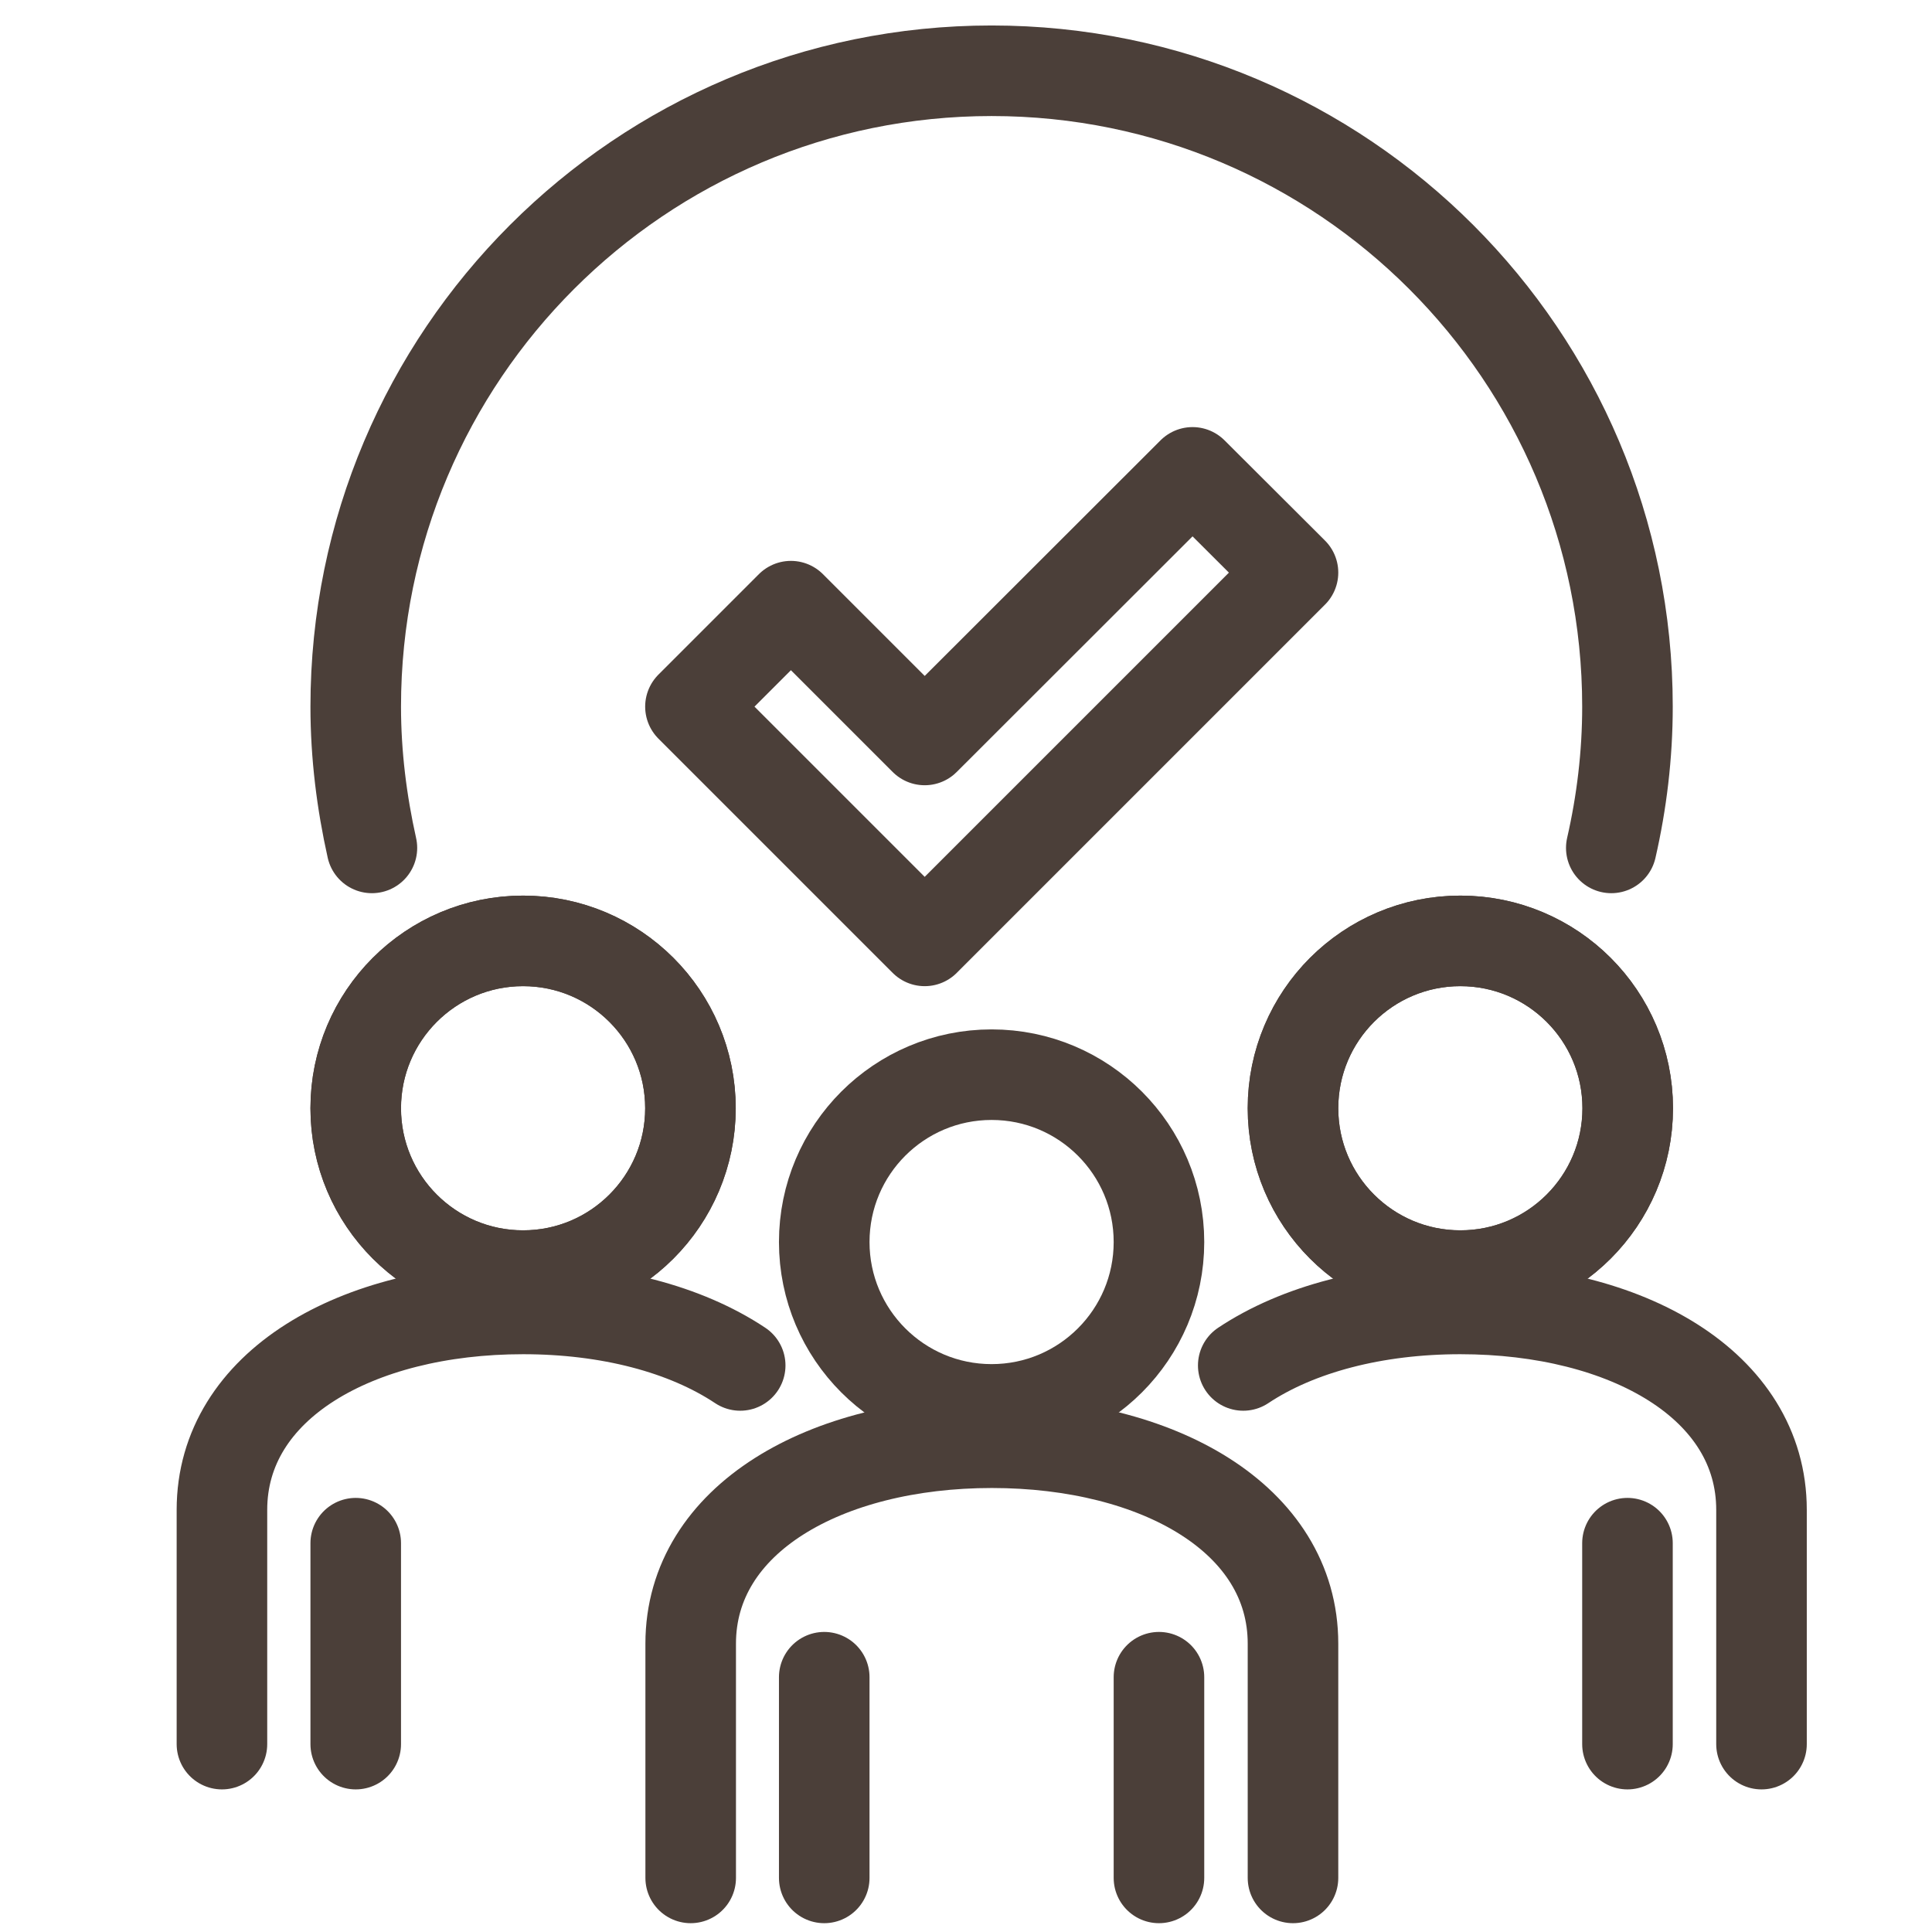 <?xml version="1.0" encoding="UTF-8"?> <svg xmlns="http://www.w3.org/2000/svg" id="a" width="80" height="80" viewBox="0 0 80 80"><circle cx="41.06" cy="51.43" r="6.93" fill="none" stroke="#4b3f39" stroke-linejoin="round" stroke-width="3.75"></circle><circle cx="60.47" cy="45.89" r="6.93" fill="none" stroke="#4b3f39" stroke-linejoin="round" stroke-width="3.75"></circle><circle cx="21.66" cy="45.89" r="6.93" fill="none" stroke="#4b3f39" stroke-linejoin="round" stroke-width="3.75"></circle><polygon points="53.54 23.71 49.38 19.56 38.29 30.64 32.75 25.1 28.59 29.26 38.29 38.96 53.54 23.71" fill="none" stroke="#4b3f39" stroke-linecap="round" stroke-linejoin="round" stroke-width="3.75"></polygon><circle cx="60.47" cy="45.89" r="6.93" fill="none" stroke="#4b3f39" stroke-linejoin="round" stroke-width="3.75"></circle><circle cx="21.66" cy="45.89" r="6.93" fill="none" stroke="#4b3f39" stroke-linejoin="round" stroke-width="3.75"></circle><path d="M66.72,35.11c.43-1.88.67-3.84.67-5.85,0-14.54-11.79-26.33-26.33-26.33S14.73,14.72,14.73,29.26c0,2.01.25,3.97.67,5.85" fill="none" stroke="#4b3f39" stroke-linecap="round" stroke-linejoin="round" stroke-width="3.75"></path><path d="M53.54,77.76v-9.7c0-5.17-5.59-8.32-12.47-8.32s-12.47,3.15-12.47,8.32v9.7" fill="none" stroke="#4b3f39" stroke-linecap="round" stroke-linejoin="round" stroke-width="3.75"></path><line x1="34.13" y1="69.45" x2="34.13" y2="77.76" fill="none" stroke="#4b3f39" stroke-linecap="round" stroke-linejoin="round" stroke-width="3.75"></line><line x1="14.73" y1="63.9" x2="14.73" y2="72.22" fill="none" stroke="#4b3f39" stroke-linecap="round" stroke-linejoin="round" stroke-width="3.75"></line><line x1="47.99" y1="69.45" x2="47.99" y2="77.76" fill="none" stroke="#4b3f39" stroke-linecap="round" stroke-linejoin="round" stroke-width="3.75"></line><line x1="67.39" y1="63.9" x2="67.39" y2="72.22" fill="none" stroke="#4b3f39" stroke-linecap="round" stroke-linejoin="round" stroke-width="3.75"></line><path d="M72.94,72.22v-9.7c0-5.17-5.59-8.32-12.47-8.32-3.53,0-6.72.83-8.99,2.34" fill="none" stroke="#4b3f39" stroke-linecap="round" stroke-linejoin="round" stroke-width="3.75"></path><path d="M30.65,56.54c-2.27-1.51-5.45-2.34-8.99-2.34-6.89,0-12.47,3.15-12.47,8.32v9.7" fill="none" stroke="#4b3f39" stroke-linecap="round" stroke-linejoin="round" stroke-width="3.75"></path></svg> 
